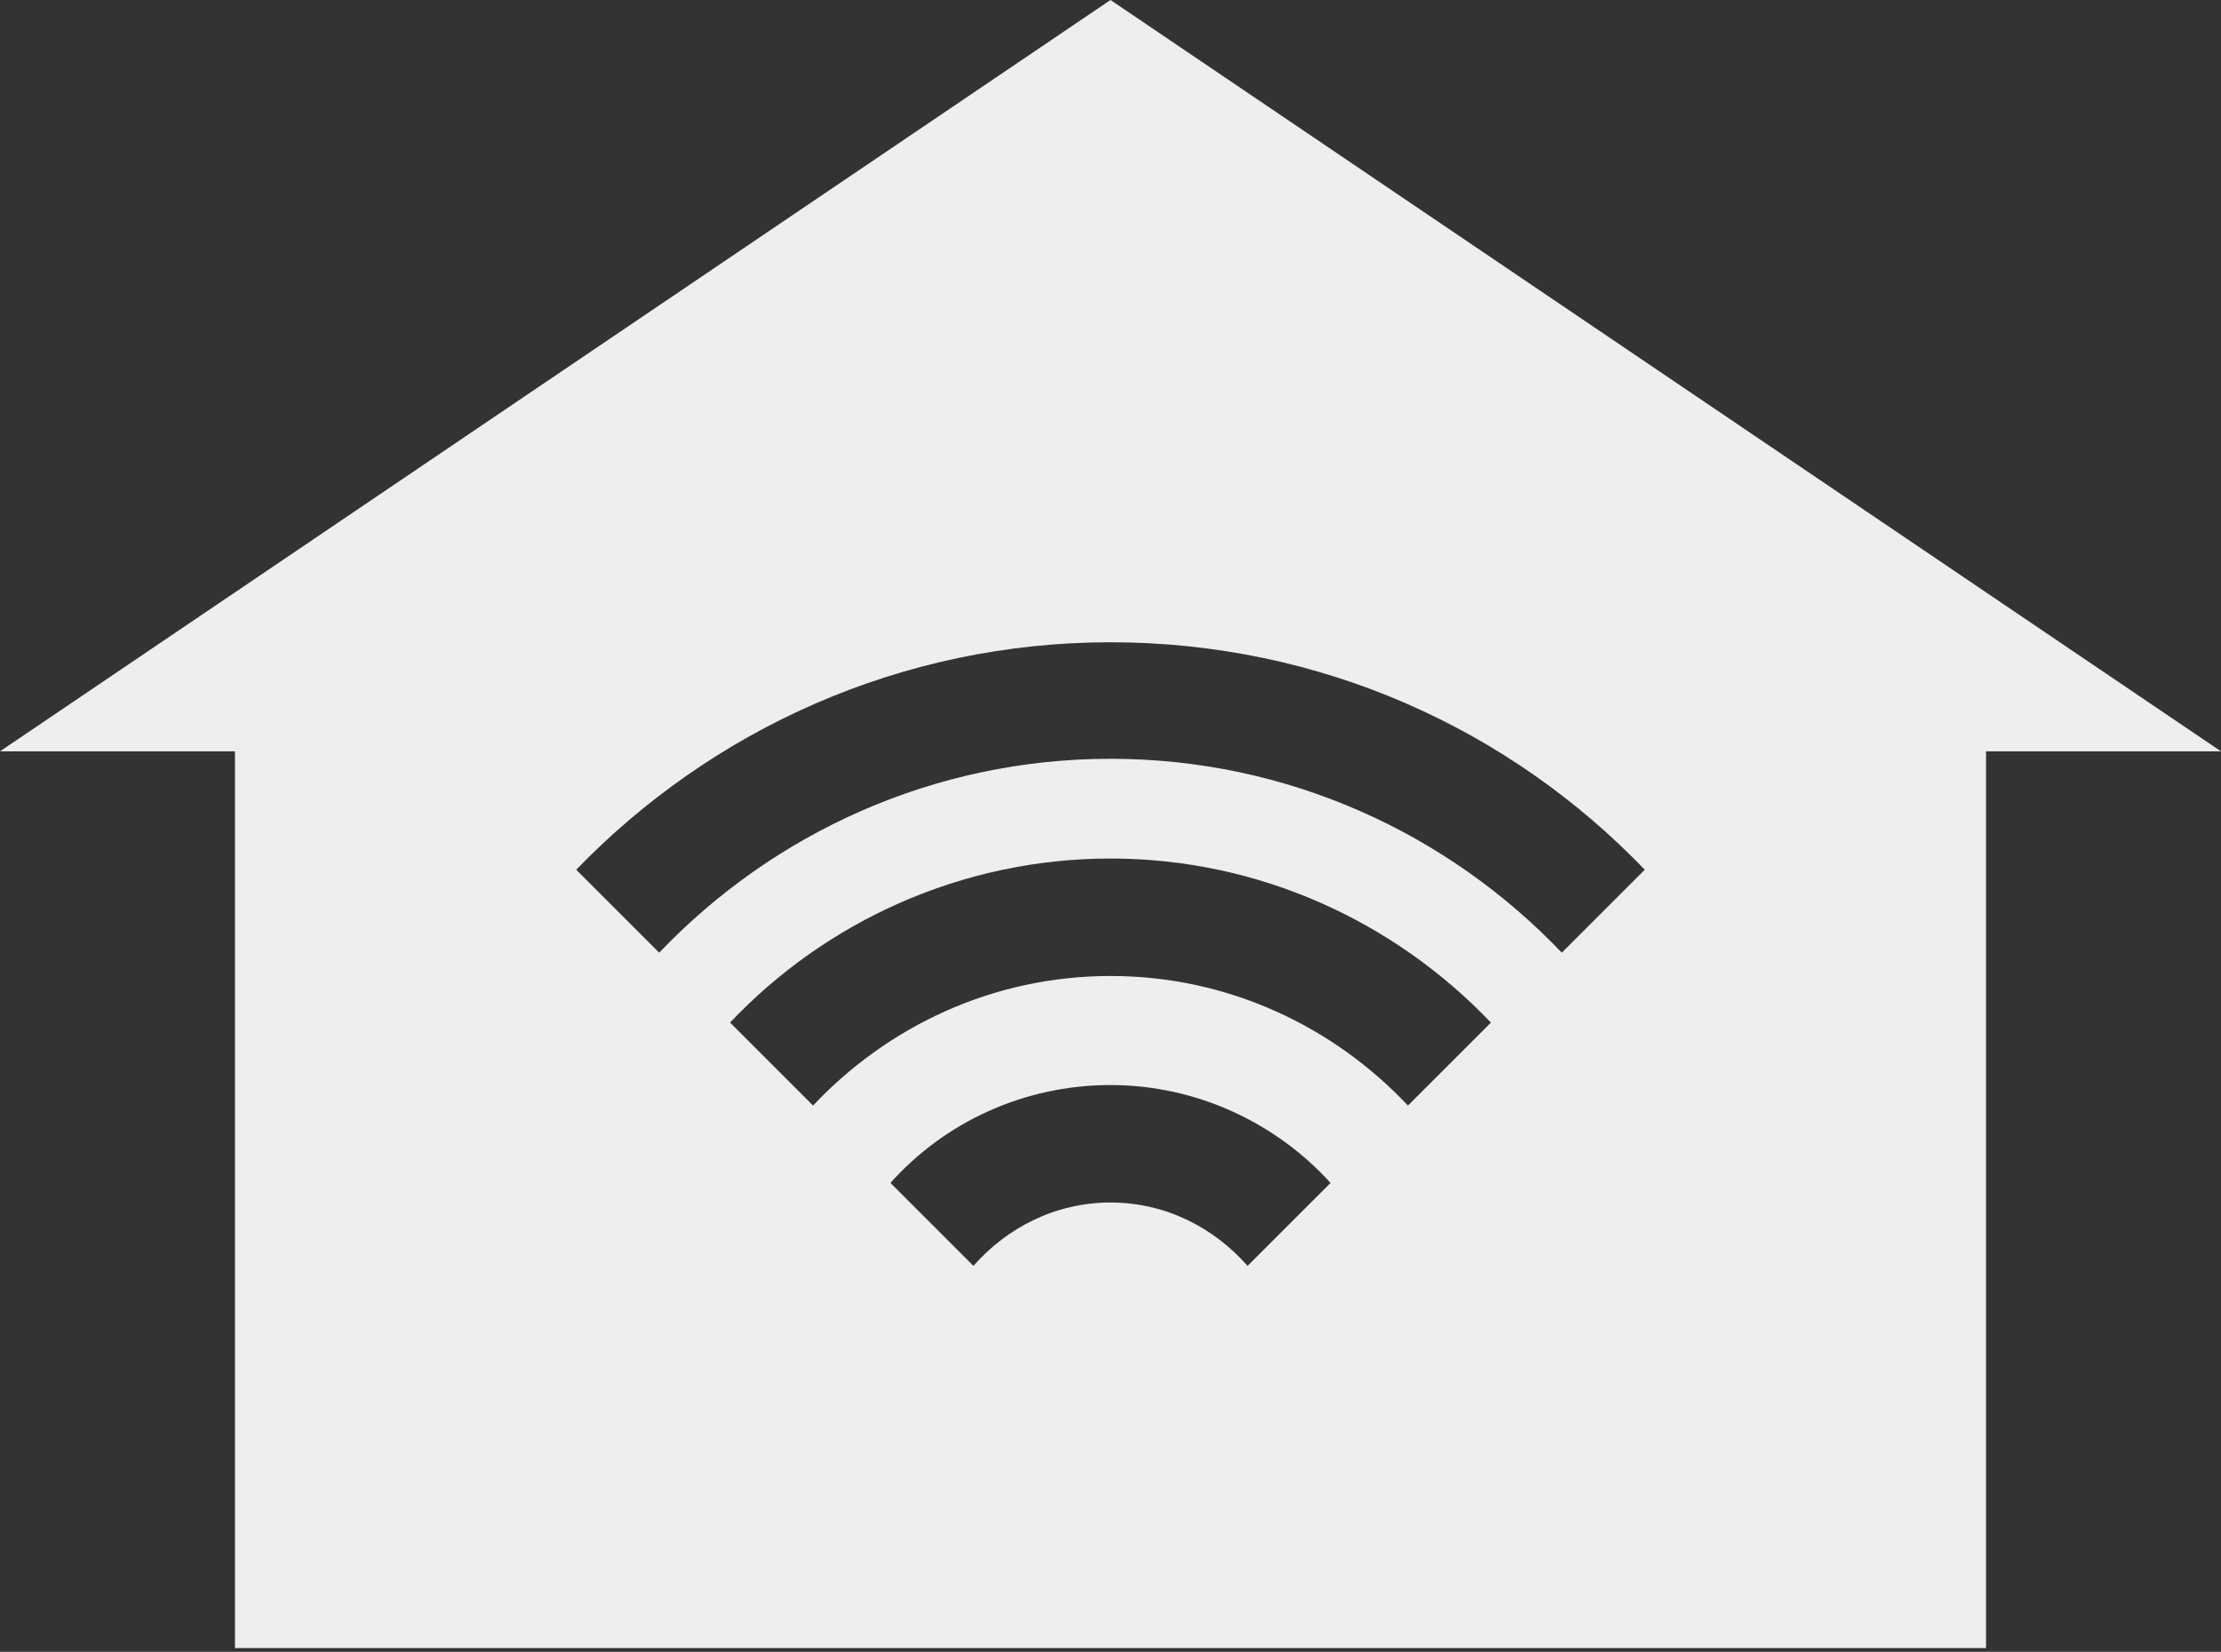 <?xml version="1.0" encoding="utf-8"?>
<!-- Generator: Adobe Illustrator 21.0.0, SVG Export Plug-In . SVG Version: 6.00 Build 0)  -->
<svg version="1.1" id="Lager_1" xmlns="http://www.w3.org/2000/svg" xmlns:xlink="http://www.w3.org/1999/xlink" x="0px" y="0px"
	 viewBox="0 0 238.2 177.2" style="enable-background:new 0 0 238.2 177.2;" xml:space="preserve">
<rect x="0" y="0" width="238.2" height="177.2" fill="#333333" stroke="none"/>
<style type="text/css">
	.st0{fill:#eee;}
</style>
<path class="st0" d="M119.1,0L0,80.6h25.2v96.2H213V80.6h25.2L119.1,0z M133.8,135.8c-3.6-4.1-8.8-6.8-14.7-6.8
	c-5.9,0-11.1,2.7-14.7,6.8l-8.9-8.9c5.8-6.5,14.3-10.5,23.6-10.5c9.3,0,17.8,4.1,23.6,10.5L133.8,135.8z M151,118.6
	c-8-8.5-19.3-13.9-31.9-13.9c-12.6,0-23.9,5.4-31.9,13.9l-8.9-8.9c10.2-10.8,24.8-17.6,40.8-17.6s30.5,6.8,40.8,17.6L151,118.6z
	 M167.5,102.2c-12.2-12.8-29.4-20.8-48.4-20.8c-19,0-36.2,8-48.4,20.8l-8.9-8.9c14.5-15,34.8-24.4,57.3-24.4s42.8,9.3,57.3,24.4
	L167.5,102.2z"/>
</svg>
